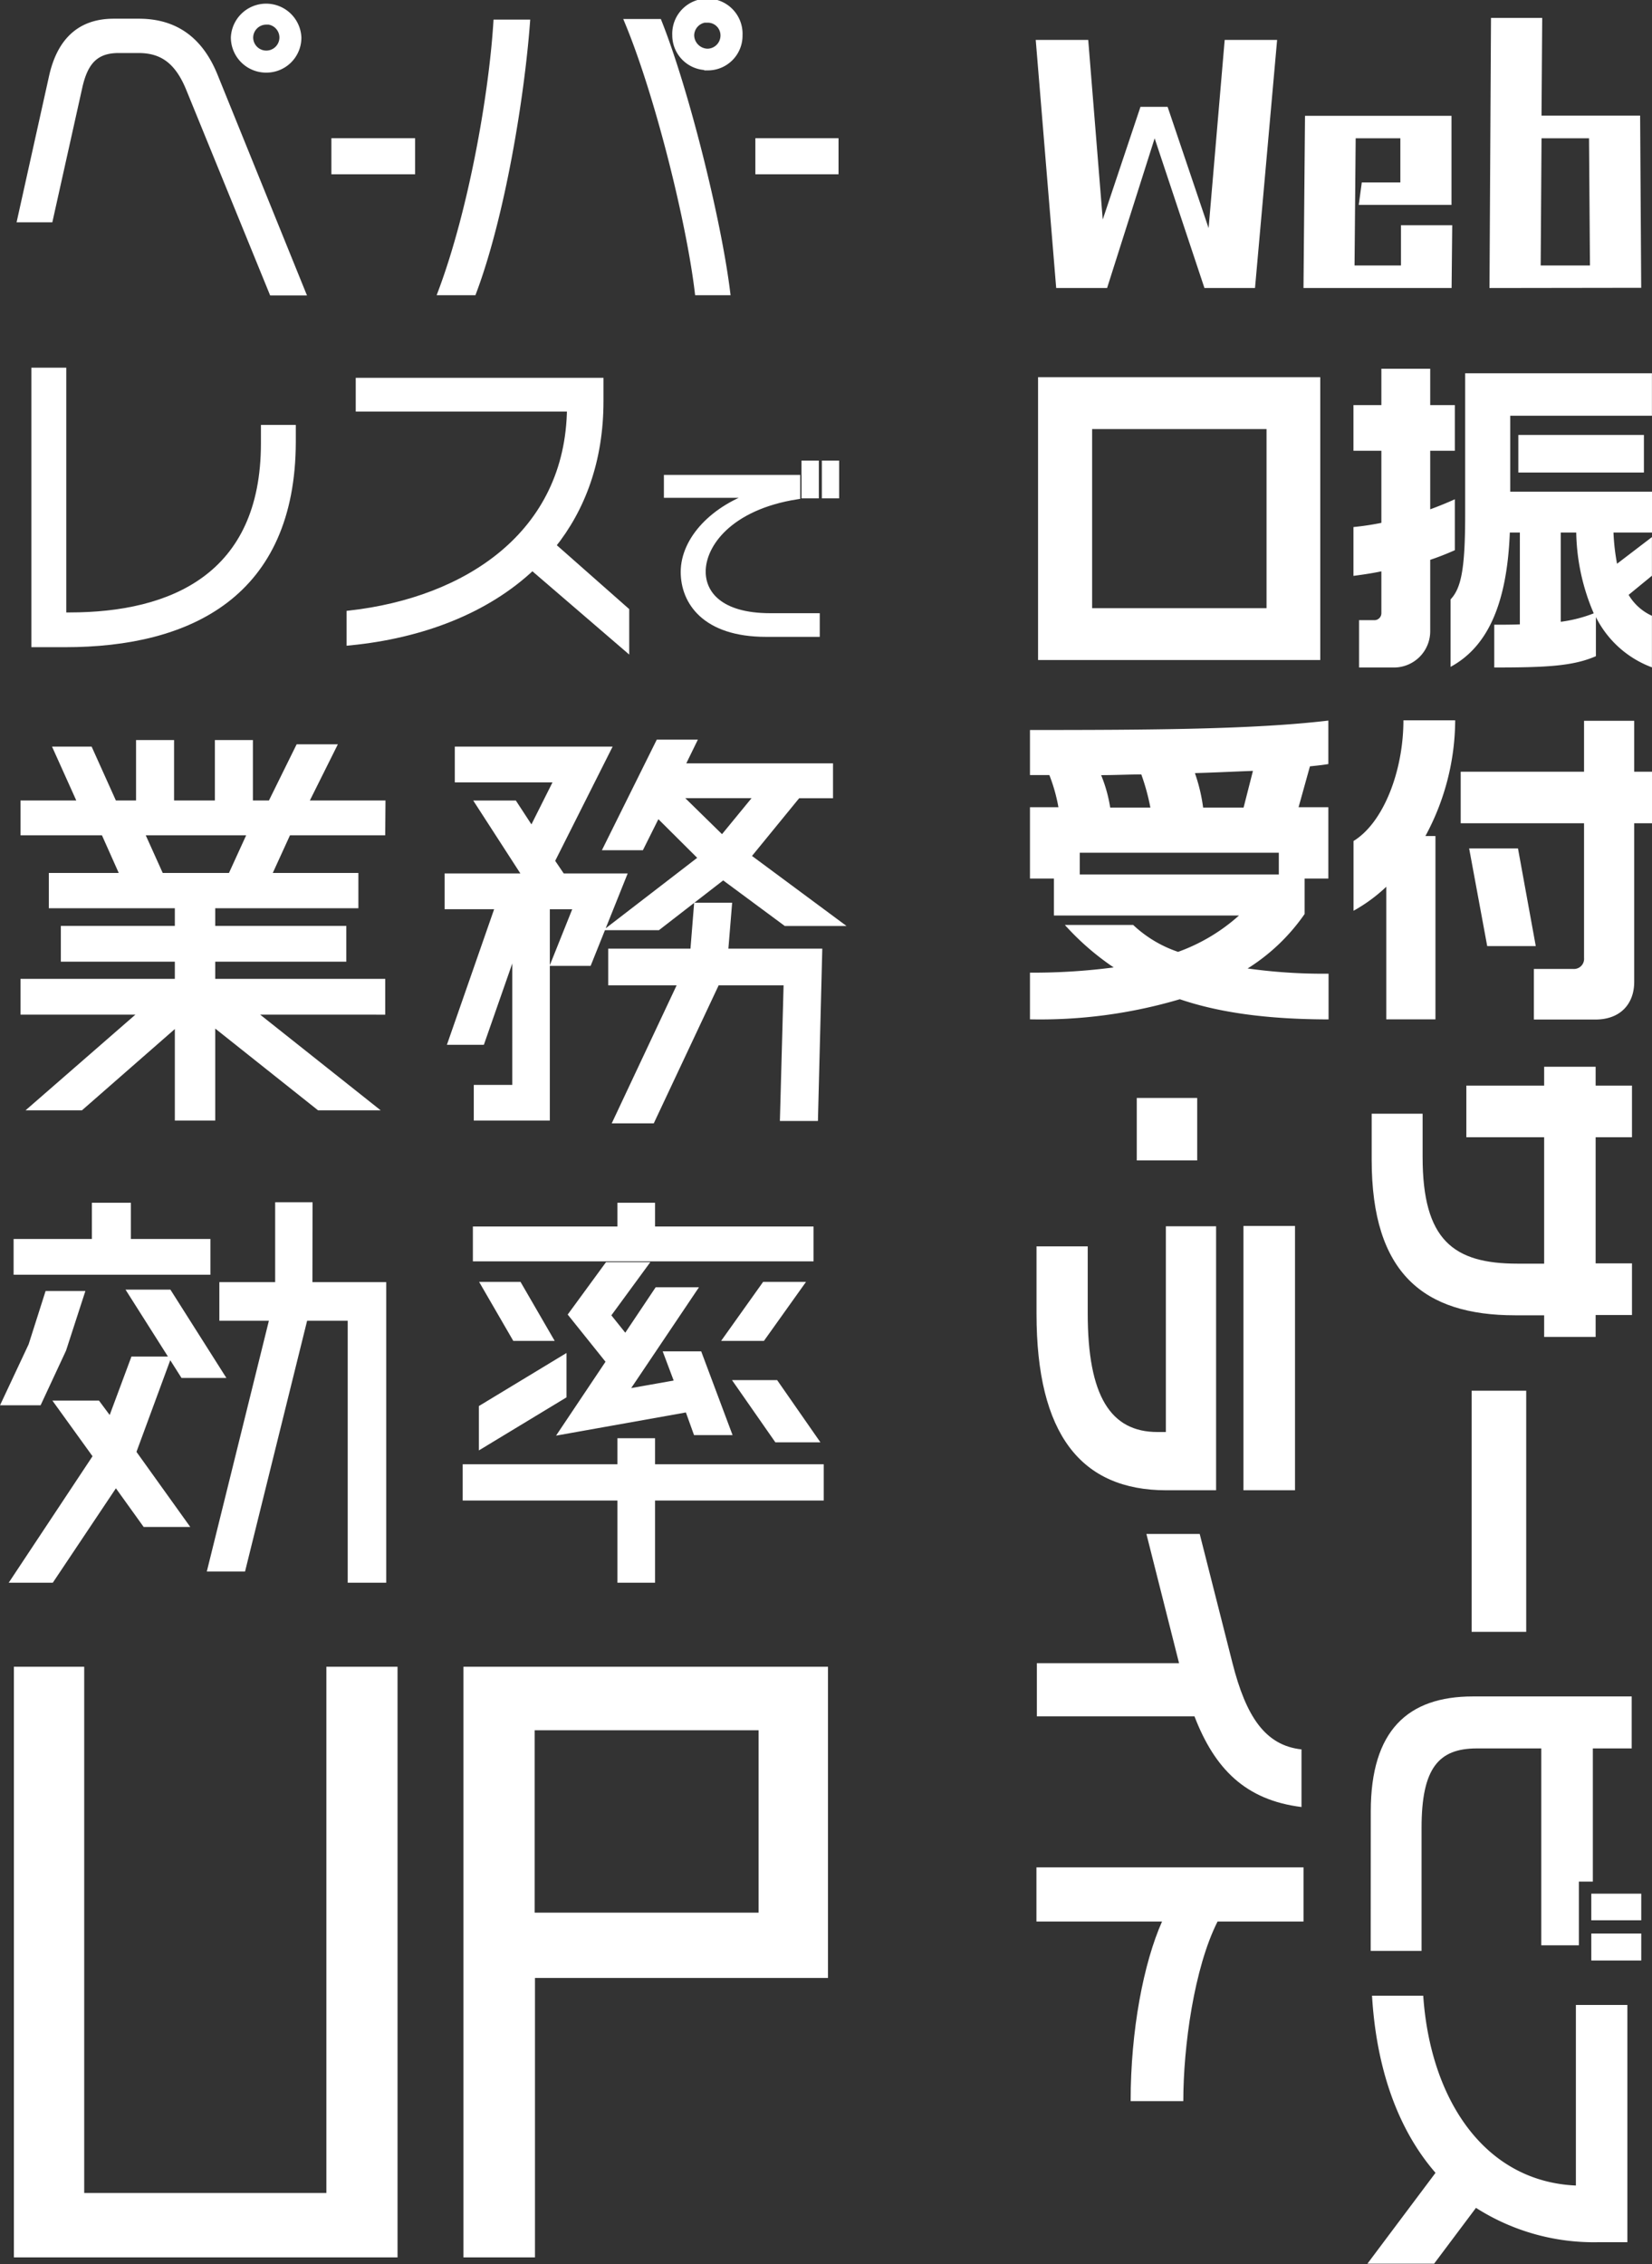 <svg xmlns="http://www.w3.org/2000/svg" viewBox="0 0 236.79 324.5">
  <rect x="0" y="0" width="236.79" height="324.5" fill="#333333" stroke="none"/>
  <defs>
    <style>
      .a, .b {
        fill: #fff;
      }

      .a {
        stroke: #fff;
        stroke-miterlimit: 10;
      }
    </style>
  </defs>
  <g>
    <g>
      <path class="a" d="M54.72,119.23H41.24l-2.92,6.39H50.87v4.06H30.35v3.53H49.14v4.13H30.35v3.46H54.72v4.13H35.86l17.27,13.71H45.76L30.35,146.39v13.72H25.56V146.39l-14,12.25H5l15.74-13.71H3.44V140.8H25.56v-3.46H9.22v-4.13H25.56v-3.53H7.5v-4.06H17.79l-2.85-6.39H3.44v-4H20v-8.66h4.45v8.66h6.85v-8.66h4.45v8.66h19Zm-38.79-4.79H11.35l-3.12-6.93h4.58Zm17.21,11.18,2.92-6.39H20.12L23,125.62Zm14.48-18.44L44,114.44H39.25l3.58-7.26Z"/>
      <path class="a" d="M64.23,125.69h25l-4.91,12.25H79.51l3.25-8.12H78.31v30.29h-9.9V156h5.52V135.14L69,149.25H64.76l6.77-19.43h-7.3Zm12-6.53L80,111.64H65.69v-4.13H87l-8,15.91.86,1.27h-5l-6.11-9.45h4.92Zm18-2.59-2.39,4.79H87.08l7.37-14.85h4.78l-1.66,3.4H118.9v4h-4.59l-7.24,8.86,12.75,9.45h-7.17l-9-6.66-9.37,7.26H87.94L100.69,123Zm10.17,13.31-.54,6.59h13.49l-.6,23.7h-4.45l.53-19.44H102.69l-9.3,19.78H88.47l9.3-19.78H87.68v-4.26H99.43l.53-6.59Zm-.87-9.58,5.25-6.4H97Z"/>
      <path class="a" d="M9,193.4,5.5,200.92H.79l3.78-8.06,2.33-7.32h4.65Zm14.88,1.53L19,208.17l7.3,10.19H20.85l-4.25-5.92L7.3,226.35H2.18l11.69-17.64-5.38-7.46h5.45l1.93,2.6,3.32-8.92Zm5.78-16.85v4.13H2.45v-4.13H13.67v-5.19h4.59v5.19Zm-10.76,7.26h5.25L31.54,197H26.29Zm25.38-1.07H54.86v42.08H50.34V188.8H43.63l-8.9,35.95H30.28l8.9-35.95H31.94v-4.53h8V172.82H44.3Z"/>
      <path class="a" d="M117.57,210.37v4.2H93.39v11.78H89V214.57H66.82v-4.2H89v-3.73h4.39v3.73Zm-1.46-34.08v4H68.28v-4H89v-3.4h4.39v3.4ZM69.14,207v-5.19l11.56-7v5.19Zm5.18-22.77,4.32,7.46H73.86l-4.32-7.46Zm24.32,17.65-17.87,3.19,6.64-9.92L82,188.4l5.12-7h5.11L87,188.54l2.66,3.32L94.25,185h5L89.4,199.65l7.84-1.39-1.53-4.07h4.45l4.12,11H99.83Zm11-17.65h4.92l-5.32,7.46h-4.91Zm7,22h-5.24l-5.52-7.92h5.25Z"/>
    </g>
    <g>
      <path class="a" d="M2.49,323.05V239.39h9.08v75.43H47.28V239.39h9.2v83.66Z"/>
      <path class="a" d="M66.93,239.39h51.25V283h-42v40.05H66.93Zm9.21,35.25h33.09V247.5H76.14Z"/>
    </g>
    <g>
      <path class="a" d="M39.06,41.85,27.19,12.77c-1.68-4.17-4-5.67-7.34-5.67H17c-3.42,0-4.91,1.83-5.7,5.39L7.1,31.36H3L7.52,11c1.17-5.24,4.11-7.82,8.78-7.82h3.6c5.28,0,8.79,2.67,10.84,7.77L43.26,41.85ZM38.17,9.91a4.55,4.55,0,0,1-4.58-4.54,4.56,4.56,0,0,1,9.11,0A4.51,4.51,0,0,1,38.17,9.91Zm0-6.88a2.38,2.38,0,0,0-2.38,2.34,2.38,2.38,0,1,0,4.76,0A2.38,2.38,0,0,0,38.17,3Z"/>
      <path class="a" d="M48,24.48V20.31H59v4.17Z"/>
      <path class="a" d="M67.8,41.81H63.31c4.35-11.62,7.24-28.1,7.9-38.5h4.25C74.66,13.89,71.91,30.85,67.8,41.81Zm32.28,0c-1.21-10.11-5.7-28.19-10-38.59h4.3c3.83,9.65,8.46,28.1,9.77,38.59Zm1.36-32.26a4.49,4.49,0,0,1-4.58-4.5,4.54,4.54,0,1,1,9.07,0A4.47,4.47,0,0,1,101.44,9.59Zm0-6.84A2.4,2.4,0,0,0,99,5.09a2.47,2.47,0,0,0,2.43,2.39,2.39,2.39,0,0,0,2.34-2.39A2.32,2.32,0,0,0,101.44,2.75Z"/>
      <path class="a" d="M108.77,24.48V20.31h10.92v4.17Z"/>
      <path class="a" d="M9.34,92.26H5V53.2h4V88.28H10c14.63,0,27.9-5.62,27.9-24.73V61.4h4v1.92C41.86,85.1,27.19,92.26,9.34,92.26Z"/>
      <path class="a" d="M76.3,81.21C69.71,87.48,60.37,91,50.18,92v-4c16.63-1.88,31.4-11.34,31.59-29.51H51.49V54.65H86v2.86c0,8.43-2.57,15.36-6.87,20.7l10.56,9.32v5.2Z"/>
      <path class="a" d="M109.8,90.78c-8.76,0-11.73-4.61-11.73-8.8,0-4.66,4.32-9.19,10.49-11.13H95.66V68.57H114.2v2.5c-9.62,1.52-13.55,6.89-13.55,10.86,0,3.15,2.44,6.46,9.76,6.46H117v2.39Zm5.58-19.85V66.52h1.49v4.41Zm2.92,0V66.52h1.48v4.41Z"/>
    </g>
    <g>
      <path class="b" d="M148.79,94.6V54.06h40.45V94.6Zm32.75-33.1h-25V87.17h25Z"/>
      <path class="b" d="M205,80.24V90.51a5.2,5.2,0,0,1-5,5.16h-5.2V88.89H197a1,1,0,0,0,1-1v-6c-1.34.28-2.64.47-4,.65v-7a38.81,38.81,0,0,0,4-.6V64.61h-4V58.06h4V52.85h7v5.21h3.53v6.55H205V73c1.25-.46,2.41-.93,3.53-1.44v7.3C207.42,79.35,206.26,79.82,205,80.24Zm23.75,8.23v5.58c-3.29,1.44-7.19,1.62-14.57,1.62V89.54c1.3,0,2.51,0,3.67-.05V76.33h-1.44c-.42,10.84-3.52,16.55-8.49,19.25V85.91c1.53-1.63,2.09-4.37,2.09-12.23V53.5h26.77v6.09H216.47V70.47h20.32v5.86h-5.52a30.58,30.58,0,0,0,.51,4.47l5-3.82v5.54l-3.34,2.74a7.45,7.45,0,0,0,3.34,3v7.39A14.71,14.71,0,0,1,228.76,88.47ZM217.63,67.73V62.34h18v5.39Zm8.3,8.6h-2.22V89.12a20,20,0,0,0,4.73-1.21A30.45,30.45,0,0,1,225.93,76.33Z"/>
      <path class="b" d="M169.11,143.22a70.48,70.48,0,0,1-21.48,2.88v-6.69a88.63,88.63,0,0,0,12-.75,37.9,37.9,0,0,1-7-6.09h9.79a17.61,17.61,0,0,0,6.44,3.86,26.47,26.47,0,0,0,8.73-5.21H151.06v-5.3h-3.43V115.7h4.08a24.13,24.13,0,0,0-1.3-4.61h-2.78v-6.46c17.53,0,32.15-.09,42.77-1.35v6.23c-.79.14-1.71.23-2.64.33l-1.63,5.86h4.27v10.22H187V131a28.07,28.07,0,0,1-8.17,7.81,78.21,78.21,0,0,0,11.6.75v6.55C181.63,146.1,174.72,145.13,169.11,143.22Zm14.19-21H154.77v3.12H183.3ZM163.59,111c-1.86,0-3.76.1-5.76.1a20.41,20.41,0,0,1,1.3,4.65h5.76A31.09,31.09,0,0,0,163.59,111Zm7.7-.14a24.56,24.56,0,0,1,1.16,4.89h5.8l1.34-5.26C177.09,110.58,174.35,110.72,171.29,110.81Z"/>
      <path class="b" d="M204.31,119.83h1.44V146.1H198.7v-19a23.06,23.06,0,0,1-4.69,3.44v-10c4.32-2.65,7.15-10.09,7.15-17.3h7.42A35.11,35.11,0,0,1,204.31,119.83ZM234.24,118v22.74c0,3.07-1.91,5.39-5.57,5.39h-8.81v-7.25h5.65a1.45,1.45,0,0,0,1.54-1.58V118H209.37v-7.39h17.68v-7.3h7.19v7.3h2.55V118ZM213.17,135.6l-2.59-14h7l2.55,14Z"/>
    </g>
    <g>
      <path class="a" d="M173,40.78l-7.51-22.57-7.17,22.57h-6.47L149,6.22h6.52l2.24,27.72,6.07-18.13H167l6.53,19.32L176,6.22h6.51l-3.08,34.56Z"/>
      <path class="a" d="M187.34,40.78l.21-23.68h20l0,11.77H195.33l.3-2.22h5.59l0-7.33h-7.4l-.17,19.23h7.66l0-5.77h6.34l-.08,8Z"/>
      <path class="a" d="M214,40.78l.21-37.71h6.34l-.1,14h14.14l.15,23.68Zm14.26-21.46h-7.8l-.13,19.23h8.07Z"/>
    </g>
    <g>
      <path class="b" d="M221.33,188.52h-4.16c-13.09,0-20.56-6-20.56-22.29v-6.6h7.3v6.2c0,11.92,4.42,15.29,13.61,15.29h3.81V163H210.18v-7.4h11.15v-2.7h7.38v2.7h5.21V163h-5.21v18.08h5.21v7.4h-5.21v3.14h-7.38Z"/>
      <path class="b" d="M210.94,199.33h7.82v34.56h-7.82Z"/>
      <path class="b" d="M196.48,259.63c0-11.6,5.31-16.48,14.63-16.48h22.77v7.45h-5.57v19.09h-2v9.13h-5.39V250.6h-9.24c-5.48,0-7.92,2.83-7.92,11.38v17.64h-7.29Zm31.61,11.79h7.16v3.81h-7.16Zm0,5.71h7.16V281h-7.16Z"/>
      <path class="b" d="M205.76,311.43c-5.39-6.2-8.48-14.93-9.1-25.39H204c1,14.76,8.7,26.63,21.88,27.21V287.37h7.38v34h-4.07a31.37,31.37,0,0,1-17.63-4.92l-6,8H196Z"/>
      <path class="b" d="M162.94,157.37h8.66v8.95h-8.66Z"/>
      <path class="b" d="M148.57,188.3v-9.66h7.34v9.61c0,11.83,3.27,17,10,17h1.2V175.76h7.2V213.6h-7.11C154.94,213.6,148.57,205.58,148.57,188.3Zm29.66-12.58h7.39V213.6h-7.39Z"/>
      <path class="b" d="M171.21,246H148.62v-7.62H169l-4.68-18.52h7.64l4.69,18.48c1.94,7.66,4.68,11.83,9.9,12.4V259C178.54,258,174.12,253.56,171.21,246Z"/>
      <path class="b" d="M166.56,275.41h-18v-7.76h38.28v7.76H174.52c-3.36,6.64-4.91,17.9-4.91,25.74h-7.55C162.06,291,163.91,281.39,166.56,275.41Z"/>
    </g>
  </g>
</svg>
